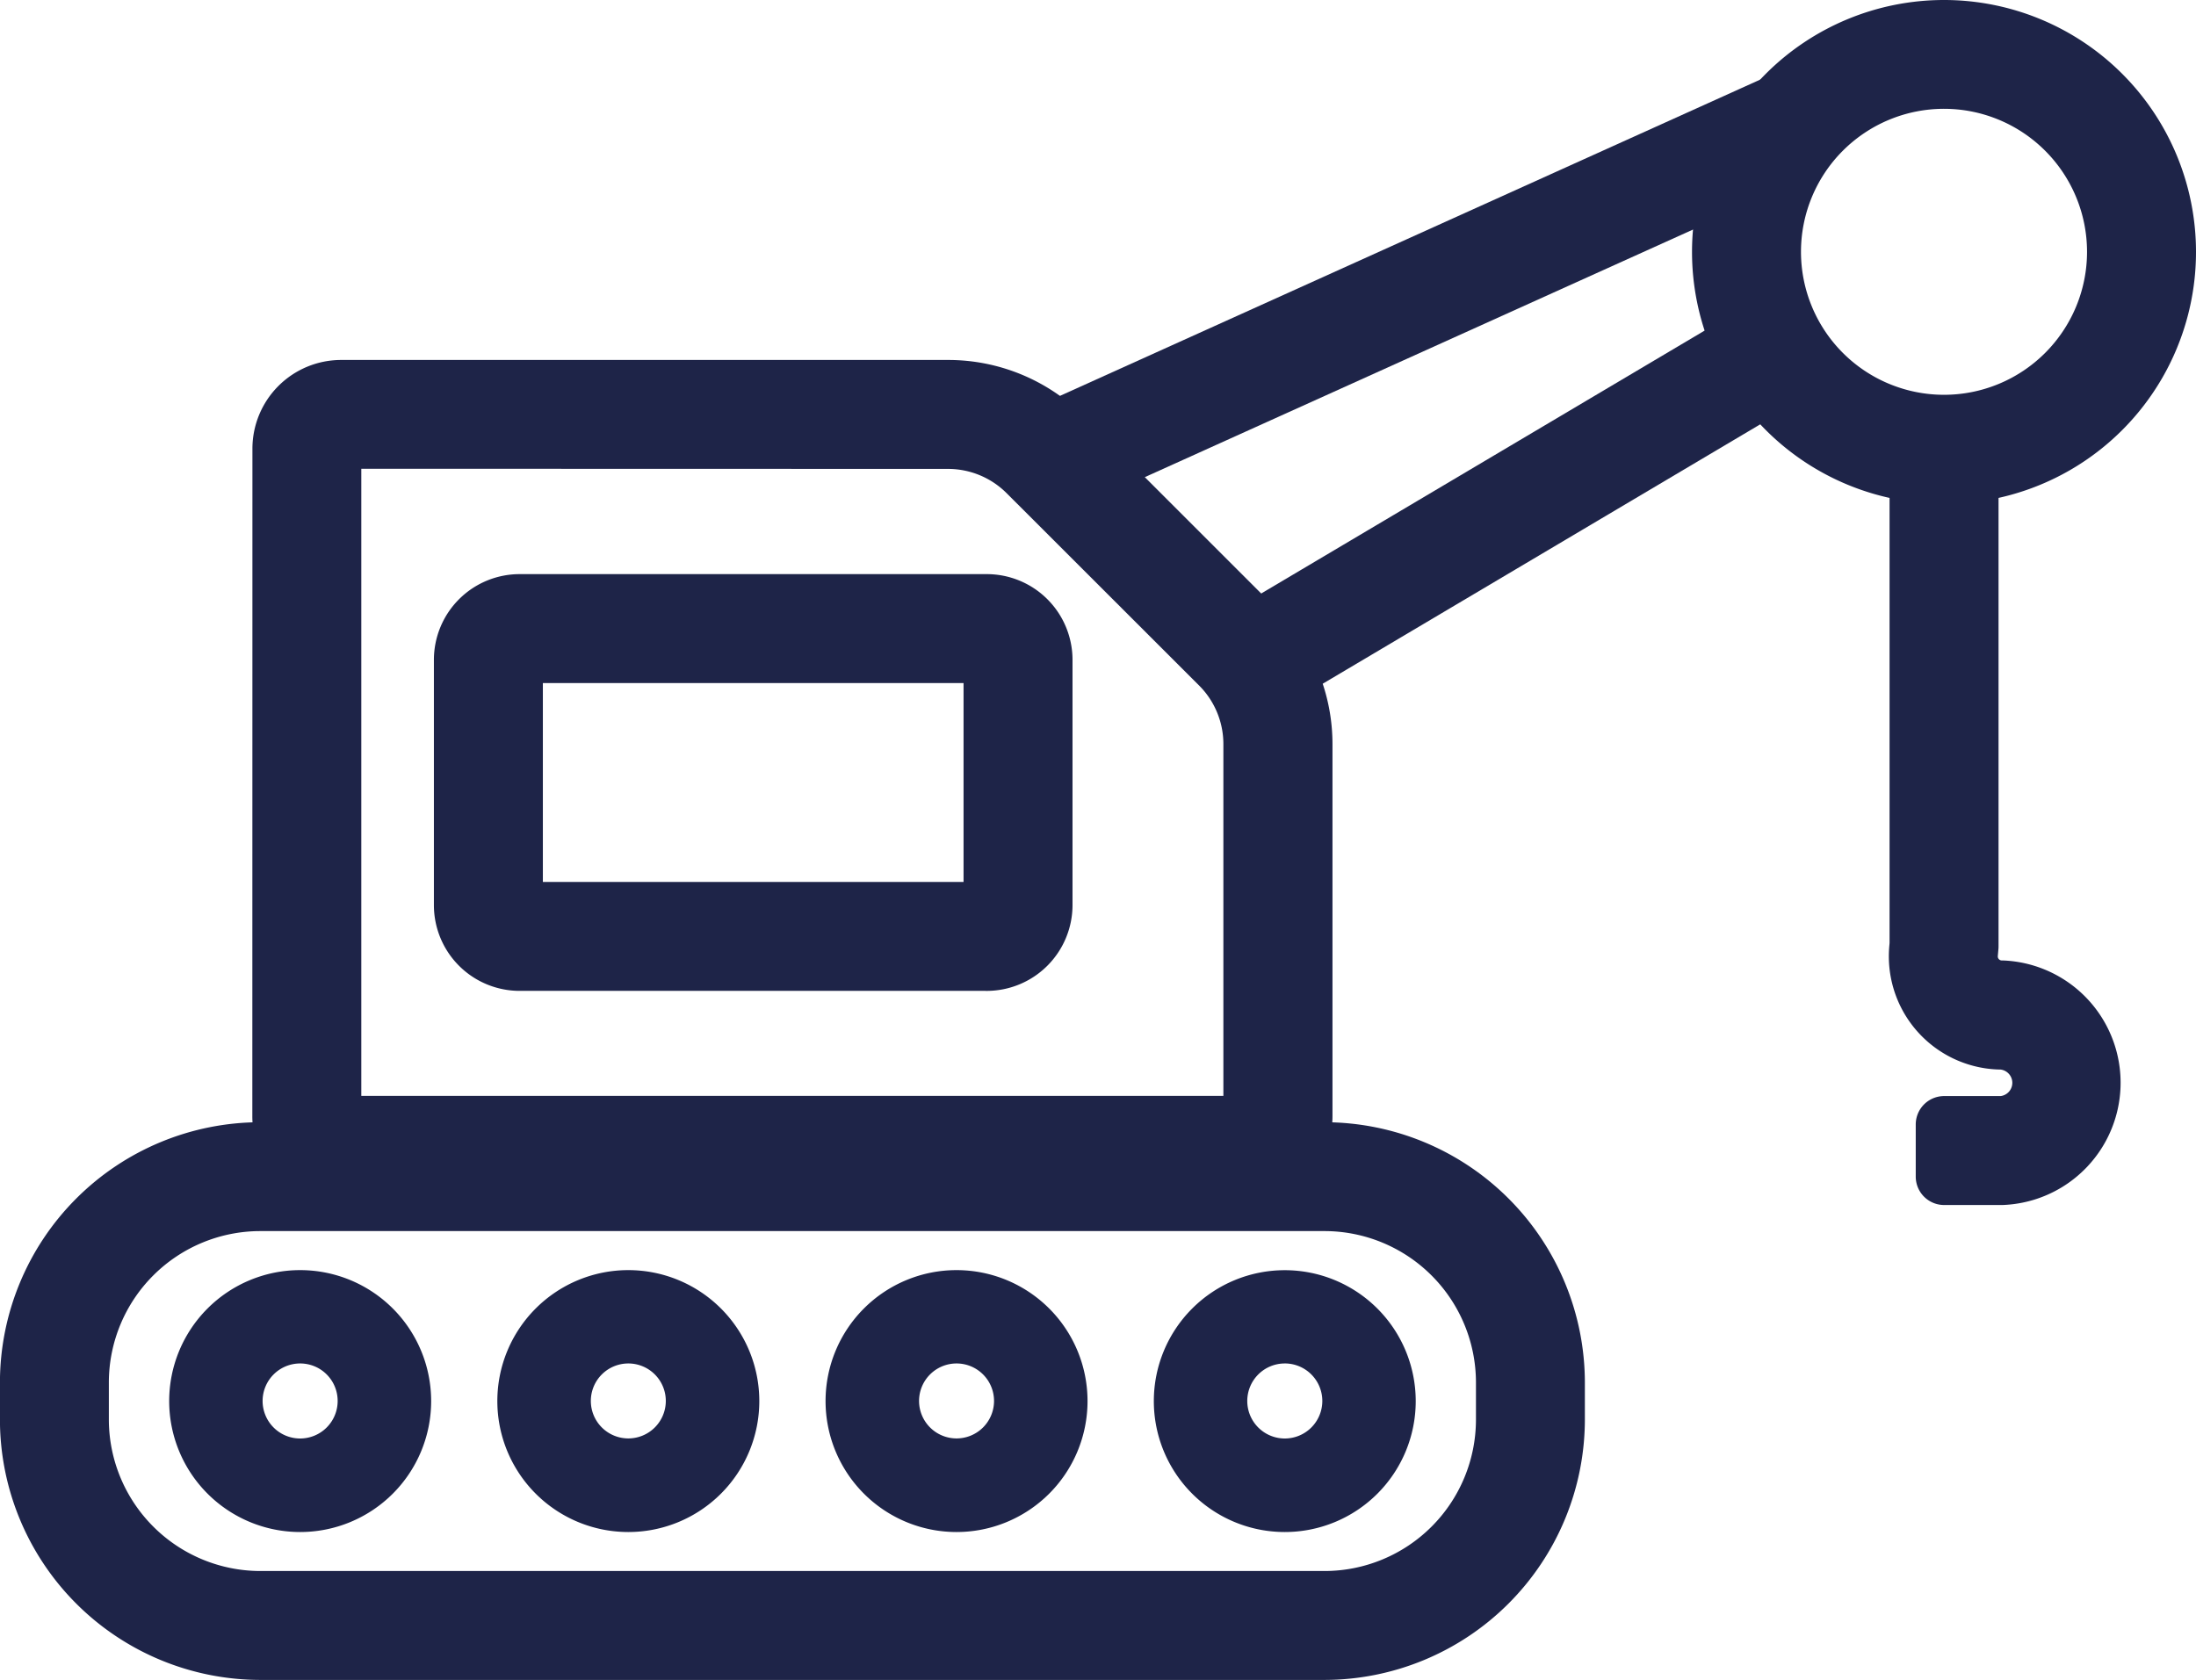 <svg xmlns="http://www.w3.org/2000/svg" width="116" height="88.76" viewBox="0 0 116 88.76">
  <g id="noun-industrial-crane-7272077" transform="translate(-106.55 -215.51)">
    <path id="Path_2107" data-name="Path 2107" d="M176.513,781.944H120.3a12.264,12.264,0,0,1-12.253-12.253v-1.96A12.264,12.264,0,0,1,120.3,755.478h56.215a12.264,12.264,0,0,1,12.253,12.253v1.96a12.272,12.272,0,0,1-12.258,12.253ZM120.3,758.23a9.505,9.505,0,0,0-9.5,9.5v1.96a9.513,9.513,0,0,0,9.5,9.5h56.215a9.506,9.506,0,0,0,9.5-9.5v-1.96a9.505,9.505,0,0,0-9.5-9.5Z" transform="translate(0 -479.175)" fill="#1e2448" stroke="#1e2448" stroke-linecap="round" stroke-linejoin="round" stroke-width="3"/>
    <path id="Path_2109" data-name="Path 2109" d="M274.976,421.381H227.289a3.181,3.181,0,0,1-3.182-3.182l.005-35.284a3.188,3.188,0,0,1,3.182-3.182h32.054a8.622,8.622,0,0,1,6.132,2.541l10.143,10.143a8.622,8.622,0,0,1,2.541,6.132V418.2a3.2,3.2,0,0,1-3.187,3.182Zm-47.688-38.9a.433.433,0,0,0-.425.425v35.284a.433.433,0,0,0,.425.425h47.688a.433.433,0,0,0,.425-.425V398.543a5.876,5.876,0,0,0-1.734-4.183l-10.143-10.137a5.876,5.876,0,0,0-4.183-1.734Z" transform="translate(-102.728 -143.704)" fill="#1e2448" stroke="#1e2448" stroke-linecap="round" stroke-linejoin="round" stroke-width="3"/>
    <path id="Path_2110" data-name="Path 2110" d="M307.127,446.888H282.46a3.031,3.031,0,0,1-3.031-3.031V430.9a3.031,3.031,0,0,1,3.031-3.031h24.672a3.031,3.031,0,0,1,3.031,3.031v12.958a3.039,3.039,0,0,1-3.036,3.031ZM282.46,430.625a.276.276,0,0,0-.275.275v12.958a.276.276,0,0,0,.275.275h24.672a.276.276,0,0,0,.275-.275V430.9a.276.276,0,0,0-.275-.275Z" transform="translate(-148.459 -180.525)" fill="#1e2448" stroke="#1e2448" stroke-linecap="round" stroke-linejoin="round" stroke-width="3"/>
    <path id="Path_2111" data-name="Path 2111" d="M676.74,368.547l26.2-15.537,1.405,2.374-26.2,15.537Z" transform="translate(-503.377 -120.05)" fill="#1e2448" stroke="#1e2448" stroke-linecap="round" stroke-linejoin="round" stroke-width="3"/>
    <path id="Path_2112" data-name="Path 2112" d="M570.84,265.361l39.472-17.831,1.136,2.514-39.472,17.831Z" transform="translate(-409.639 -26.684)" fill="#1e2448" stroke="#1e2448" stroke-linecap="round" stroke-linejoin="round" stroke-width="3"/>
    <path id="Path_2113" data-name="Path 2113" d="M898.081,237.752a11.811,11.811,0,1,1,11.811-11.811A11.809,11.809,0,0,1,898.081,237.752Zm0-20.873a9.055,9.055,0,1,0,9.055,9.055A9.058,9.058,0,0,0,898.081,216.879Z" transform="translate(-688.842 2.88)" fill="#1e2448" stroke="#1e2448" stroke-linecap="round" stroke-linejoin="round" stroke-width="3"/>
    <path id="Path_2114" data-name="Path 2114" d="M981.279,446.231h-3.058v-2.756h3.058a2.206,2.206,0,0,0,0-4.4,4.482,4.482,0,0,1-4.479-4.479c0-.129.005-.264.016-.393l.022-.248V407.808h2.756v26.267l-.032.366a1.713,1.713,0,0,0,1.561,1.863,1.414,1.414,0,0,0,.151.005,4.965,4.965,0,0,1,.005,9.922Z" transform="translate(-768.975 -168.554)" fill="#1e2448" stroke="#1e2448" stroke-linecap="round" stroke-linejoin="round" stroke-width="3"/>
    <path id="Path_2115" data-name="Path 2115" d="M168.12,814.319a5.419,5.419,0,1,1,5.419-5.426A5.419,5.419,0,0,1,168.12,814.319Zm0-8.906a3.482,3.482,0,1,0,3.48,3.484A3.479,3.479,0,0,0,168.12,805.413Z" transform="translate(-45.714 -519.364)" fill="#1e2448" stroke="#1e2448" stroke-linecap="round" stroke-linejoin="round" stroke-width="3"/>
    <path id="Path_2116" data-name="Path 2116" d="M321.12,814.319a5.419,5.419,0,1,1,5.419-5.426A5.419,5.419,0,0,1,321.12,814.319Zm0-8.906a3.48,3.48,0,1,0,3.48,3.48A3.479,3.479,0,0,0,321.12,805.413Z" transform="translate(-181.38 -519.364)" fill="#1e2448" stroke="#1e2448" stroke-linecap="round" stroke-linejoin="round" stroke-width="3"/>
    <path id="Path_2117" data-name="Path 2117" d="M474.17,814.319a5.419,5.419,0,1,1,5.419-5.426A5.419,5.419,0,0,1,474.17,814.319Zm0-8.906a3.48,3.48,0,1,0,3.48,3.48A3.479,3.479,0,0,0,474.17,805.413Z" transform="translate(-317.092 -519.364)" fill="#1e2448" stroke="#1e2448" stroke-linecap="round" stroke-linejoin="round" stroke-width="3"/>
    <path id="Path_2118" data-name="Path 2118" d="M627.256,814.363a5.417,5.417,0,1,1,5.422-5.423A5.415,5.415,0,0,1,627.256,814.363Zm0-8.906a3.482,3.482,0,1,0,3.488,3.484A3.482,3.482,0,0,0,627.256,805.456Z" transform="translate(-452.845 -519.408)" fill="#1e2448" stroke="#1e2448" stroke-linecap="round" stroke-linejoin="round" stroke-width="3"/>
  </g>
</svg>
